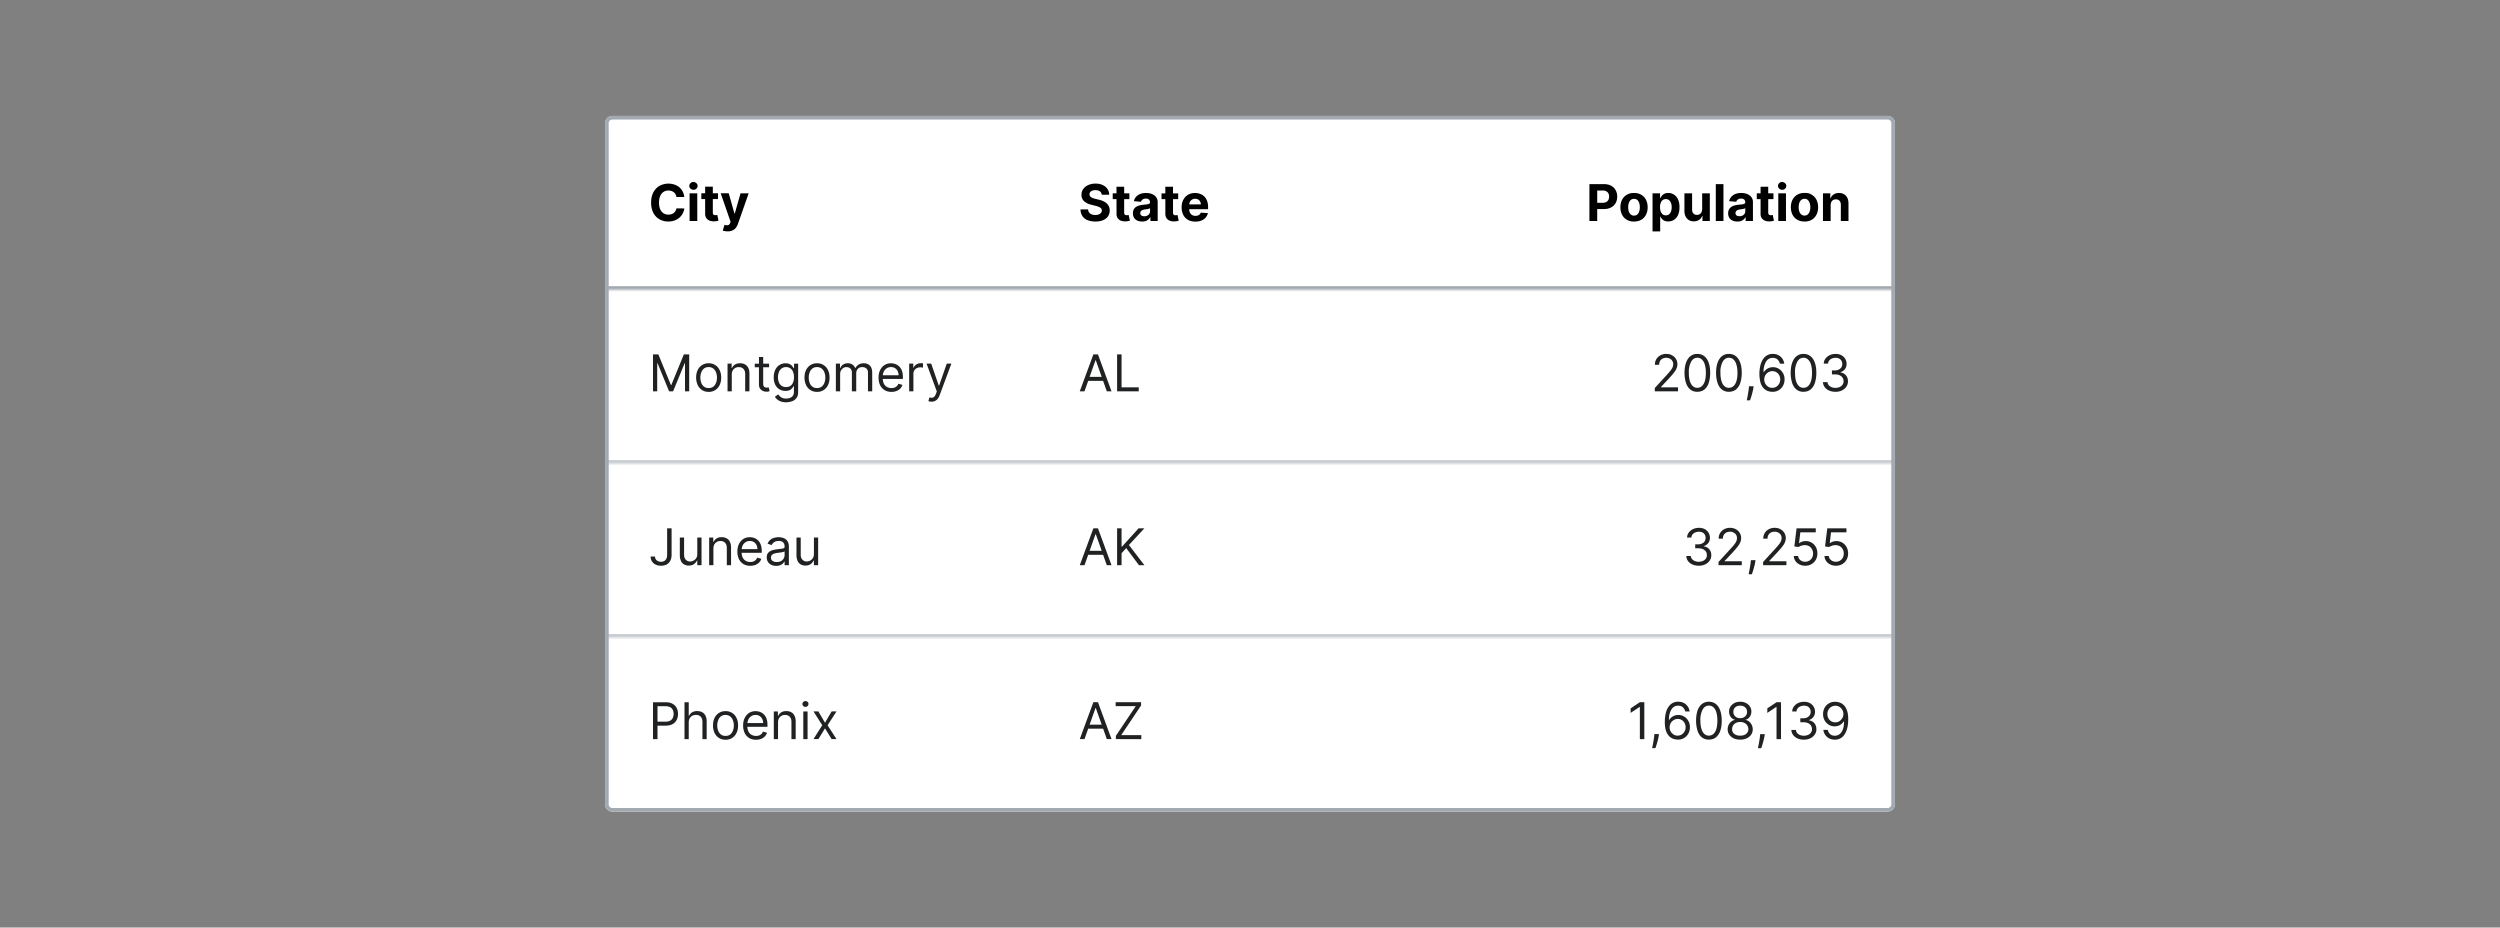 <?xml version="1.0" encoding="UTF-8"?>
<svg xmlns="http://www.w3.org/2000/svg" width="690" height="256" fill="none" viewBox="0 0 690 256">
	<rect x="0" y="0" width="690" height="256" fill="#808080" stroke="none"/>
	<g clip-path="url(#a)">
		<path fill="#fff" d="M167 34a2 2 0 0 1 2-2h352a2 2 0 0 1 2 2v188a2 2 0 0 1-2 2H169a2 2 0 0 1-2-2z"/>
		<mask id="b" fill="#fff">
			<path d="M167 32h356v48H167z"/>
		</mask>
		<path fill="#A2A9B1" d="M523 79H167v2h356z" mask="url(#b)"/>
		<g clip-path="url(#c)">
			<path fill="#000" d="M188.87 54.38h-2.18a2 2 0 0 0-.24-.75 2 2 0 0 0-.47-.56 2 2 0 0 0-.67-.36 3 3 0 0 0-.81-.13q-.8 0-1.38.4-.6.38-.9 1.13-.33.75-.33 1.8 0 1.1.32 1.83.33.75.92 1.12t1.35.38q.45 0 .8-.12a2 2 0 0 0 .67-.33q.29-.23.47-.54a2 2 0 0 0 .27-.73l2.18.01a4 4 0 0 1-1.32 2.51 4 4 0 0 1-1.35.8q-.77.3-1.75.3-1.36 0-2.44-.62-1.06-.6-1.69-1.78a6 6 0 0 1-.61-2.83q0-1.67.62-2.83.63-1.18 1.7-1.78a5.2 5.2 0 0 1 4.06-.37q.76.24 1.35.72.58.48.95 1.16.37.69.48 1.57m1.46 6.62v-7.64h2.12V61zm1.06-8.62a1.2 1.2 0 0 1-.8-.31 1 1 0 0 1-.34-.76 1 1 0 0 1 .33-.75 1 1 0 0 1 .81-.32q.48 0 .81.32a1 1 0 0 1 .34.75q0 .43-.34.76a1 1 0 0 1-.8.3m6.77.98v1.6h-4.6v-1.6zm-3.55-1.83h2.12v7.12q0 .3.09.46a.5.5 0 0 0 .25.23q.16.06.37.06.15 0 .3-.03l.23-.04.33 1.58-.44.11a4 4 0 0 1-.7.08q-.77.03-1.35-.2a2 2 0 0 1-.89-.72 2.2 2.2 0 0 1-.31-1.25zm6.2 12.33a4 4 0 0 1-.76-.06 3 3 0 0 1-.57-.15l.47-1.59q.38.12.68.13a1 1 0 0 0 .52-.14q.23-.15.36-.5l.12-.33-2.73-7.86h2.22l1.58 5.61h.08l1.6-5.6h2.24l-2.97 8.46a4 4 0 0 1-.58 1.07 2.4 2.4 0 0 1-.92.71 3 3 0 0 1-1.34.25"/>
		</g>
		<g clip-path="url(#d)">
			<path fill="#000" d="M304.08 53.75q-.06-.6-.52-.94-.44-.33-1.22-.33-.52 0-.9.15-.36.15-.55.4a1 1 0 0 0-.19.59 1 1 0 0 0 .12.47q.12.21.35.36t.51.25q.3.1.63.18l.92.22q.66.15 1.22.4t.96.6a2.6 2.6 0 0 1 .87 2q0 .92-.48 1.61-.47.68-1.35 1.06-.89.37-2.12.37a6 6 0 0 1-2.15-.37 3 3 0 0 1-1.42-1.12 3.3 3.3 0 0 1-.54-1.85h2.09q.03.52.3.86.25.34.7.51.43.17 1 .17.54 0 .94-.16a1.5 1.5 0 0 0 .63-.44q.23-.29.23-.65a1 1 0 0 0-.2-.58 2 2 0 0 0-.6-.4 6 6 0 0 0-.93-.3l-1.11-.28a4.6 4.6 0 0 1-2.04-.97 2.3 2.3 0 0 1-.74-1.8q0-.92.5-1.61t1.37-1.08a5 5 0 0 1 2-.4q1.12 0 1.97.4.85.38 1.32 1.08.48.69.49 1.6zm7.63-.39v1.6h-4.6v-1.6zm-3.56-1.83h2.12v7.12q0 .3.09.46a.5.5 0 0 0 .25.23q.15.06.38.06.15 0 .3-.03l.22-.04.34 1.58-.45.11a4 4 0 0 1-.7.08q-.76.03-1.35-.2a2 2 0 0 1-.89-.72 2.2 2.2 0 0 1-.3-1.25zm7.07 9.61q-.73 0-1.3-.25a2 2 0 0 1-.9-.76 2.3 2.3 0 0 1-.33-1.26q0-.64.23-1.07t.64-.7q.4-.25.91-.4.52-.13 1.08-.18l1.08-.13q.4-.07.6-.2a.4.4 0 0 0 .17-.36v-.03q0-.47-.3-.73-.29-.26-.83-.26-.57 0-.9.25a1.2 1.2 0 0 0-.46.63l-1.96-.16q.15-.69.6-1.2a3 3 0 0 1 1.12-.79q.7-.27 1.61-.28.63 0 1.22.15t1.04.47a2.3 2.3 0 0 1 .98 1.97V61h-2v-1.06h-.07a2 2 0 0 1-.49.63q-.3.27-.74.43-.43.15-1 .15m.6-1.46q.48 0 .83-.18.36-.2.57-.5.2-.33.2-.73v-.8l-.27.11a5 5 0 0 1-.81.17l-.4.05a3 3 0 0 0-.64.18q-.28.12-.44.32a1 1 0 0 0-.15.5q0 .43.31.66.32.22.8.22m9.36-6.32v1.6h-4.6v-1.6zm-3.55-1.83h2.12v7.12q0 .3.09.46.09.15.25.23.16.06.37.06.15 0 .3-.03l.23-.04.33 1.58-.44.11a4 4 0 0 1-.7.08q-.76.03-1.35-.2a2 2 0 0 1-.89-.72 2.2 2.2 0 0 1-.3-1.25zm8.3 9.62q-1.2 0-2.04-.48a3.3 3.3 0 0 1-1.3-1.36 4.5 4.5 0 0 1-.46-2.1q0-1.17.46-2.06a3.4 3.4 0 0 1 1.29-1.39q.82-.5 1.96-.5.75 0 1.4.25a3.1 3.1 0 0 1 1.91 1.93q.28.73.28 1.7v.58h-6.45v-1.31h4.45q0-.45-.2-.81a1.4 1.4 0 0 0-.55-.55 1.6 1.6 0 0 0-.8-.2 1.6 1.6 0 0 0-.86.22 1.6 1.6 0 0 0-.58.59 2 2 0 0 0-.21.82v1.25q0 .56.2.98.22.4.6.63.4.23.93.23.35 0 .64-.1t.5-.3a1.3 1.3 0 0 0 .32-.49l1.96.13a3 3 0 0 1-.61 1.23q-.45.52-1.18.82-.72.3-1.67.29Z"/>
		</g>
		<path fill="#000" d="M438.68 61V50.82h4.02q1.16 0 1.97.44.81.45 1.24 1.22.44.78.44 1.79 0 1-.44 1.79a3 3 0 0 1-1.27 1.2q-.83.45-2 .44h-2.56v-1.73h2.21q.63 0 1.03-.21.4-.23.6-.6a2 2 0 0 0 .2-.9q0-.5-.2-.88a1.4 1.4 0 0 0-.6-.59 2 2 0 0 0-1.04-.21h-1.45V61zm12.31.15q-1.16 0-2-.5a3.4 3.4 0 0 1-1.3-1.38q-.46-.89-.46-2.06 0-1.18.46-2.07a3.3 3.3 0 0 1 1.3-1.38q.84-.5 2-.5t2 .5 1.3 1.38q.46.9.46 2.07t-.46 2.06a3.4 3.4 0 0 1-1.3 1.39q-.84.48-2 .49m0-1.64q.54 0 .89-.3.36-.3.53-.83.18-.52.18-1.18 0-.67-.18-1.2-.18-.51-.53-.82a1.3 1.3 0 0 0-.88-.3q-.52 0-.9.3-.35.3-.54.83-.18.52-.18 1.19t.18 1.18q.19.53.55.83t.89.3m5.1 4.35v-10.5h2.08v1.29h.1q.13-.3.4-.63a2 2 0 0 1 .7-.54q.42-.22 1.07-.22a2.9 2.9 0 0 1 2.67 1.75q.42.87.42 2.18 0 1.28-.41 2.16a3 3 0 0 1-1.12 1.33 3 3 0 0 1-1.57.44q-.6 0-1.05-.2a2 2 0 0 1-.7-.51 3 3 0 0 1-.41-.63h-.07v4.08zm2.07-6.68q0 .69.18 1.19.2.5.55.79.36.28.87.28.52 0 .88-.28.36-.3.54-.8a3 3 0 0 0 .19-1.18 3 3 0 0 0-.19-1.16 2 2 0 0 0-.54-.79 1.4 1.4 0 0 0-.88-.28q-.51 0-.87.27-.36.28-.54.78-.2.5-.2 1.18m11.64.57v-4.39h2.11V61h-2.03v-1.39h-.08a2.3 2.3 0 0 1-.86 1.08q-.6.4-1.45.4-.77.01-1.35-.34a2.4 2.4 0 0 1-.91-.99 3.4 3.4 0 0 1-.33-1.53v-4.87h2.12v4.49q0 .67.36 1.07.36.39.96.39.39 0 .72-.17t.53-.53.2-.86m5.88-6.93V61h-2.11V50.82zm3.84 10.32a3 3 0 0 1-1.3-.25 2 2 0 0 1-.91-.76 2.3 2.3 0 0 1-.33-1.26q0-.64.24-1.07t.63-.7a3 3 0 0 1 .92-.4q.51-.13 1.08-.19l1.08-.12q.4-.07.59-.2a.4.4 0 0 0 .18-.36v-.03q0-.47-.3-.73t-.83-.26q-.57 0-.91.25a1.2 1.2 0 0 0-.45.63l-1.96-.16q.15-.69.59-1.2a3 3 0 0 1 1.13-.79q.7-.27 1.6-.28.64 0 1.23.15.58.15 1.03.47a2.2 2.2 0 0 1 .99 1.97V61h-2.01v-1.06h-.06a2.2 2.2 0 0 1-1.23 1.06q-.44.15-1 .15Zm.6-1.46q.48 0 .83-.18.36-.2.56-.5.2-.33.2-.73v-.8l-.27.11-.38.1-.43.07-.39.05a3 3 0 0 0-.65.18 1 1 0 0 0-.43.32 1 1 0 0 0-.15.5q0 .43.3.66.33.22.81.22m9.36-6.32v1.6h-4.6v-1.6zm-3.55-1.83h2.11v7.12q0 .3.1.46a.5.5 0 0 0 .24.22q.17.07.38.07.15 0 .3-.03l.23-.04.33 1.58-.45.11a4 4 0 0 1-.7.08q-.76.04-1.34-.2a2 2 0 0 1-.9-.73 2 2 0 0 1-.3-1.24zm4.89 9.47v-7.64h2.12V61zm1.06-8.62a1.2 1.2 0 0 1-.8-.31 1 1 0 0 1-.34-.76 1 1 0 0 1 .33-.75 1 1 0 0 1 .81-.32q.48 0 .8.32a1 1 0 0 1 .35.75q0 .43-.34.76a1 1 0 0 1-.8.3m6.16 8.77q-1.16 0-2-.5a3.4 3.4 0 0 1-1.3-1.37q-.45-.9-.46-2.07 0-1.18.46-2.07a3.3 3.3 0 0 1 1.3-1.38q.84-.5 2-.5c1.16 0 1.44.17 2 .5a3.3 3.3 0 0 1 1.3 1.38q.45.9.46 2.07 0 1.17-.46 2.07a3.4 3.4 0 0 1-1.3 1.38q-.84.5-2 .49m.01-1.64q.53 0 .88-.3a2 2 0 0 0 .53-.82q.2-.52.19-1.2 0-.66-.19-1.18a2 2 0 0 0-.53-.83 1.3 1.3 0 0 0-.88-.3q-.53 0-.9.3a2 2 0 0 0-.54.83 4 4 0 0 0-.17 1.19q0 .66.17 1.18.19.53.55.83t.9.3m7.2-2.92V61h-2.12v-7.64h2.02v1.35h.1q.24-.67.84-1.05.6-.4 1.45-.4.8 0 1.39.35.6.35.92 1 .32.63.32 1.53V61h-2.11v-4.48q0-.7-.36-1.1t-1-.4q-.43 0-.76.19a1.3 1.3 0 0 0-.5.53q-.18.36-.19.84"/>
		<mask id="e" fill="#fff">
			<path d="M167 80h356v48H167z"/>
		</mask>
		<path fill="#C8CCD1" d="M523 127H167v2h356z" mask="url(#e)"/>
		<path fill="#202122" d="M180.23 97.82h1.48l3.46 8.45h.11l3.46-8.45h1.48V108h-1.16v-7.74h-.1l-3.18 7.74h-1.11l-3.18-7.74h-.1V108h-1.16zm15.36 10.34q-1.04 0-1.82-.5a3.3 3.3 0 0 1-1.2-1.37 5 5 0 0 1-.44-2.07q0-1.2.43-2.08a3.3 3.3 0 0 1 1.22-1.38q.78-.5 1.8-.5 1.05 0 1.82.5.78.48 1.21 1.38.44.9.44 2.08t-.44 2.07a3.3 3.3 0 0 1-1.21 1.38 3.3 3.3 0 0 1-1.81.49m0-1.06q.78 0 1.3-.4.5-.4.74-1.06.25-.64.25-1.42 0-.75-.25-1.43a2.4 2.4 0 0 0-.75-1.06 2 2 0 0 0-1.3-.41 2 2 0 0 0-1.28.4 2.4 2.4 0 0 0-.75 1.07 4 4 0 0 0-.25 1.43q0 .77.25 1.42.23.67.75 1.06.5.4 1.29.4m6.38-3.7v4.6h-1.17v-7.64h1.13v1.2h.1q.27-.59.82-.94.54-.36 1.4-.36.79 0 1.37.32.57.32.9.96.32.64.32 1.6V108h-1.17v-4.77q0-.9-.47-1.4-.46-.51-1.28-.51-.55 0-1 .24a2 2 0 0 0-.7.71q-.25.47-.25 1.14m10.3-3.04v1h-3.96v-1zm-2.8-1.83h1.17v7.28q0 .5.14.75.15.24.38.33.23.08.49.08l.32-.02.2-.04.24 1.05-.34.09a3 3 0 0 1-.54.05q-.5 0-.97-.21a2 2 0 0 1-.79-.66q-.3-.43-.3-1.1zm7.52 12.5q-.85 0-1.46-.23a3 3 0 0 1-1.02-.56 3 3 0 0 1-.64-.75l.93-.65q.15.2.4.47.25.28.67.48t1.12.2q.92 0 1.53-.45.6-.44.6-1.4v-1.55h-.1l-.37.52a2 2 0 0 1-.68.54q-.43.23-1.18.23-.92 0-1.66-.44-.73-.43-1.16-1.27a4.5 4.5 0 0 1-.42-2.03q0-1.17.41-2.04.42-.89 1.15-1.35a3 3 0 0 1 1.7-.49q.75 0 1.18.25.45.24.68.56l.37.5h.12v-1.2h1.13v7.85q0 .99-.45 1.6a2.6 2.6 0 0 1-1.19.9 5 5 0 0 1-1.66.3m-.04-4.2q.7 0 1.2-.33.48-.31.73-.93.26-.6.26-1.45 0-.82-.25-1.46a2 2 0 0 0-.74-.98 2 2 0 0 0-1.2-.36 2 2 0 0 0-1.24.38 2.3 2.3 0 0 0-.74 1.01 4 4 0 0 0-.25 1.41q0 .8.25 1.4.25.62.75.96.5.35 1.23.35m8.55 1.33q-1.04 0-1.82-.5a3.3 3.3 0 0 1-1.2-1.37 5 5 0 0 1-.44-2.07q0-1.2.43-2.08a3.3 3.3 0 0 1 1.22-1.38q.78-.5 1.8-.5 1.05 0 1.82.5.78.48 1.21 1.38.44.9.44 2.08t-.44 2.07a3.3 3.3 0 0 1-1.21 1.38 3.3 3.3 0 0 1-1.81.49m0-1.06q.78 0 1.3-.4.5-.4.74-1.06.25-.64.25-1.42 0-.75-.25-1.43a2.4 2.4 0 0 0-.75-1.06 2 2 0 0 0-1.3-.41 2 2 0 0 0-1.28.4 2.4 2.4 0 0 0-.75 1.07 4 4 0 0 0-.25 1.43q0 .77.25 1.42.23.67.75 1.06.5.4 1.29.4m5.2.9v-7.64h1.14v1.2h.1q.24-.62.77-.95.54-.35 1.28-.35.75 0 1.26.35.5.33.79.95h.08a2.2 2.2 0 0 1 .88-.94q.59-.36 1.4-.36 1.04 0 1.68.65.65.63.65 1.98V108h-1.17v-5.11q0-.85-.46-1.2a1.7 1.7 0 0 0-1.1-.37q-.8 0-1.24.49-.44.47-.44 1.22V108h-1.2v-5.23q0-.64-.42-1.05-.42-.4-1.09-.4-.46 0-.85.24a2 2 0 0 0-.64.68q-.24.42-.24.99V108zm15.34.16q-1.1 0-1.9-.49a3.3 3.3 0 0 1-1.24-1.37 5 5 0 0 1-.42-2.06q0-1.17.42-2.07.45-.9 1.2-1.4.78-.5 1.82-.5.6 0 1.18.2a3 3 0 0 1 1.81 1.81 5 5 0 0 1 .29 1.8v.5h-5.89v-1.01h4.7q-.01-.65-.26-1.16a2 2 0 0 0-.73-.8q-.47-.3-1.1-.3-.7 0-1.22.36a2.3 2.3 0 0 0-.78.9 3 3 0 0 0-.27 1.17v.68q0 .87.3 1.47t.84.9 1.25.32q.45 0 .83-.13.38-.15.65-.4.28-.27.42-.67l1.14.32a2.5 2.5 0 0 1-.6 1.01 3 3 0 0 1-1.05.68q-.62.24-1.4.24m4.9-.16v-7.64h1.14v1.16h.07q.22-.57.76-.92a2.2 2.2 0 0 1 1.23-.36l.62.02v1.2l-.27-.05-.45-.03q-.55 0-1 .23a1.7 1.7 0 0 0-.93 1.56V108zm6.16 2.86a3 3 0 0 1-.54-.05l-.32-.09.3-1.03q.43.1.76.08a1 1 0 0 0 .58-.3q.26-.26.47-.83l.22-.6-2.83-7.68h1.28l2.1 6.09h.08l2.11-6.09h1.28l-3.25 8.75a3 3 0 0 1-.54.98 2 2 0 0 1-.75.58q-.42.2-.95.2"/>
		<a>
			<path d="M0 2.53h84.06v16.94H0z"/>
		</a>
		<path fill="#202122" d="M299.32 108h-1.3l3.75-10.18h1.27l3.74 10.18h-1.3l-3.04-8.57h-.08zm.48-3.98h5.2v1.1h-5.2zm8.52 3.98V97.82h1.23v9.09h4.74V108zm148.4 0v-.9l3.36-3.67q.59-.65.97-1.13t.57-.9.19-.9a1.7 1.7 0 0 0-.96-1.53 2 2 0 0 0-1-.22 2 2 0 0 0-1.02.25q-.43.24-.67.67a2 2 0 0 0-.23 1.01h-1.17q0-.9.4-1.57.42-.67 1.13-1.05a3.4 3.4 0 0 1 1.6-.38q.9 0 1.6.38.68.38 1.08 1.02.39.64.39 1.42 0 .56-.2 1.1t-.7 1.19-1.37 1.6l-2.28 2.44v.08h4.73V108zm11.75.14q-1.13 0-1.91-.61-.8-.61-1.21-1.79a9 9 0 0 1-.42-2.83q0-1.65.42-2.82t1.21-1.79a3 3 0 0 1 1.91-.62q1.12 0 1.9.62.8.61 1.22 1.79.42 1.17.42 2.82a9 9 0 0 1-.42 2.83 4 4 0 0 1-1.2 1.79q-.8.6-1.92.6m0-1.1q1.11 0 1.73-1.07.62-1.06.62-3.06 0-1.32-.29-2.25a3 3 0 0 0-.8-1.42 1.8 1.8 0 0 0-1.26-.49q-1.1 0-1.72 1.1a6 6 0 0 0-.63 3.06q0 1.32.28 2.25t.8 1.4q.53.5 1.27.49m8.7 1.1q-1.12 0-1.9-.61-.8-.61-1.21-1.79a9 9 0 0 1-.42-2.83q0-1.65.42-2.82t1.2-1.79a3 3 0 0 1 1.92-.62q1.12 0 1.9.62.8.61 1.22 1.79.42 1.17.42 2.82a9 9 0 0 1-.42 2.83 4 4 0 0 1-1.2 1.79q-.8.6-1.92.6m0-1.1q1.12 0 1.74-1.07.62-1.06.62-3.06 0-1.32-.29-2.25a3 3 0 0 0-.8-1.42 1.8 1.8 0 0 0-1.26-.49q-1.1 0-1.73 1.1a6 6 0 0 0-.62 3.06q0 1.32.28 2.25t.8 1.4q.53.5 1.27.49m6.81-.43-.08.54q-.09.56-.26 1.2a24 24 0 0 1-.65 2.14h-.9l.17-.84a32 32 0 0 0 .39-2.48l.06-.56zm5.14 1.53a4 4 0 0 1-1.26-.24 3 3 0 0 1-1.14-.77 4 4 0 0 1-.83-1.48 10 10 0 0 1-.06-4.74q.26-1.05.74-1.76a3.3 3.3 0 0 1 1.16-1.1 3 3 0 0 1 1.55-.37q.85 0 1.52.34a3 3 0 0 1 1.1.95q.41.6.54 1.4h-1.21a2.3 2.3 0 0 0-.66-1.15q-.5-.45-1.3-.45-1.17 0-1.86 1.03a5.3 5.3 0 0 0-.68 2.89h.08a3 3 0 0 1 .66-.72 3 3 0 0 1 1.85-.63q.87 0 1.6.44.72.42 1.16 1.2.45.75.44 1.74 0 .94-.42 1.73a3.2 3.2 0 0 1-2.98 1.69m0-1.1q.63 0 1.12-.3.5-.33.8-.85.28-.52.28-1.17 0-.63-.28-1.15a2 2 0 0 0-.77-.83 2 2 0 0 0-1.11-.3q-.48 0-.88.18a2 2 0 0 0-.72.5 2 2 0 0 0-.48.75 2.35 2.35 0 0 0 .9 2.85q.5.33 1.14.32m8.63 1.1q-1.12 0-1.91-.61-.8-.61-1.21-1.79a9 9 0 0 1-.42-2.83q0-1.65.42-2.82.43-1.17 1.21-1.79a3 3 0 0 1 1.91-.62q1.12 0 1.9.62.8.61 1.22 1.79.42 1.17.42 2.82a9 9 0 0 1-.42 2.83 4 4 0 0 1-1.2 1.79q-.8.6-1.92.6m0-1.1q1.11 0 1.73-1.07t.62-3.06q0-1.32-.28-2.25a3 3 0 0 0-.81-1.42 1.8 1.8 0 0 0-1.26-.49q-1.1 0-1.72 1.1a6 6 0 0 0-.62 3.06q0 1.32.27 2.25.29.92.8 1.4a1.8 1.8 0 0 0 1.27.49m8.83 1.1q-.99 0-1.76-.34a3 3 0 0 1-1.21-.94 2.5 2.5 0 0 1-.5-1.4h1.26q.04.48.34.85.3.34.78.54t1.07.2q.66 0 1.16-.23t.8-.64.29-.94q0-.56-.28-1a2 2 0 0 0-.82-.67q-.54-.24-1.31-.24h-.81v-1.1h.81a2.4 2.4 0 0 0 1.06-.22q.46-.22.73-.61.26-.4.26-.94 0-.51-.23-.9a1.6 1.6 0 0 0-.65-.6 2 2 0 0 0-.97-.2q-.52 0-1 .19-.46.18-.75.55a1.4 1.4 0 0 0-.32.86h-1.2q.04-.8.49-1.4.46-.6 1.18-.94a4 4 0 0 1 1.62-.34q.95 0 1.62.38a2.7 2.7 0 0 1 1.4 2.34q0 .87-.45 1.47a2.3 2.3 0 0 1-1.22.84v.08q.97.16 1.5.82.55.66.55 1.63 0 .83-.45 1.49a3 3 0 0 1-1.23 1.03q-.77.38-1.76.38"/>
		<mask id="f" fill="#fff">
			<path d="M167 128h356v48H167z"/>
		</mask>
		<path fill="#C8CCD1" d="M523 175H167v2h356z" mask="url(#f)"/>
		<path fill="#202122" d="M184.13 145.82h1.23v7.28q0 .97-.35 1.65a2.4 2.4 0 0 1-1.01 1.04q-.66.35-1.54.35-.84 0-1.49-.3a2.5 2.5 0 0 1-1.02-.88 2.4 2.4 0 0 1-.37-1.35h1.21q0 .44.21.76.22.32.6.5t.86.18q.54 0 .9-.23a1.4 1.4 0 0 0 .57-.65q.2-.45.2-1.07zm8.32 7.06v-4.52h1.17V156h-1.17v-1.3h-.08a2.5 2.5 0 0 1-.84 1q-.56.4-1.43.4-.72 0-1.27-.31a2 2 0 0 1-.88-.96 4 4 0 0 1-.32-1.61v-4.86h1.18v4.78q0 .83.46 1.33.48.5 1.2.5a2 2 0 0 0 .9-.23 1.9 1.9 0 0 0 1.08-1.86m4.45-1.47V156h-1.17v-7.64h1.13v1.2h.1q.27-.59.81-.94.55-.36 1.42-.36.77 0 1.35.32.6.32.9.96.33.63.33 1.6V156h-1.17v-4.77q0-.9-.47-1.4-.47-.51-1.28-.51-.57 0-1 .24a2 2 0 0 0-.7.71q-.25.47-.25 1.14m10.17 4.75a3.6 3.6 0 0 1-1.9-.49 3.3 3.3 0 0 1-1.23-1.37 5 5 0 0 1-.42-2.06q0-1.17.42-2.07.45-.9 1.2-1.4.78-.5 1.82-.5.6 0 1.17.2a3 3 0 0 1 1.82 1.81 5 5 0 0 1 .29 1.8v.5h-5.89v-1.02h4.7q-.01-.64-.26-1.15a2 2 0 0 0-.73-.8q-.47-.3-1.1-.3-.7 0-1.22.36a2.3 2.3 0 0 0-.78.9 3 3 0 0 0-.27 1.17v.68q0 .87.3 1.47t.84.9q.53.32 1.24.32.47 0 .84-.13.38-.15.65-.4.27-.27.42-.67l1.14.32a2.5 2.5 0 0 1-.6 1.01 3 3 0 0 1-1.05.68q-.62.24-1.4.24m7.16.02q-.74 0-1.32-.27a2.3 2.3 0 0 1-.94-.8 2.3 2.3 0 0 1-.35-1.28q0-.65.26-1.06a2 2 0 0 1 .7-.65q.42-.23.95-.35.52-.11 1.05-.18l1.13-.14q.44-.05.64-.16t.2-.4v-.04q0-.74-.4-1.14-.4-.41-1.2-.41-.85 0-1.32.37-.48.36-.68.78l-1.1-.4a2.7 2.7 0 0 1 1.88-1.63 5 5 0 0 1 1.17-.16q.37 0 .85.1.48.08.93.35t.75.8q.3.55.3 1.46V156h-1.18v-1.03h-.06a2 2 0 0 1-.4.53 2 2 0 0 1-.73.48q-.47.2-1.13.2m.18-1.06q.69 0 1.17-.27a1.9 1.9 0 0 0 .97-1.61v-1.08q-.08.1-.32.17l-.58.12-.63.09-.5.06a5 5 0 0 0-.85.2 1.5 1.5 0 0 0-.64.39 1 1 0 0 0-.24.7q0 .62.46.93.45.3 1.16.3m10.23-2.24v-4.52h1.17V156h-1.17v-1.3h-.08a2.5 2.5 0 0 1-.84 1q-.56.4-1.43.4-.72 0-1.27-.31a2.2 2.2 0 0 1-.88-.96 4 4 0 0 1-.31-1.61v-4.86H221v4.78q0 .83.47 1.33t1.2.5a2 2 0 0 0 1.97-2.1"/>
		<a>
			<path d="M0 2.53h47.89v16.94H0z"/>
		</a>
		<path fill="#202122" d="M299.32 156h-1.3l3.75-10.18h1.27l3.74 10.18h-1.3l-3.04-8.57h-.08zm.48-3.98h5.2v1.1h-5.2zm8.52 3.98v-10.18h1.23v5.05h.12l4.58-5.05h1.6l-4.27 4.6 4.28 5.58h-1.5l-3.53-4.73-1.28 1.43v3.3zm160.56.14q-.99 0-1.76-.34a3 3 0 0 1-1.22-.94 2.5 2.5 0 0 1-.48-1.4h1.25q.04.48.34.85.3.34.78.54t1.07.2a3 3 0 0 0 1.16-.23q.5-.24.8-.64.28-.41.28-.94 0-.56-.27-1a2 2 0 0 0-.82-.67q-.54-.24-1.31-.24h-.82v-1.1h.82a2.4 2.4 0 0 0 1.06-.22q.47-.21.72-.61.27-.4.27-.94 0-.51-.23-.9a1.6 1.6 0 0 0-.65-.6 2 2 0 0 0-.97-.2q-.54 0-1 .19-.46.18-.75.55a1.4 1.4 0 0 0-.32.86h-1.2q.03-.8.49-1.4t1.18-.94a4 4 0 0 1 1.62-.34q.94 0 1.62.38a2.7 2.7 0 0 1 1.4 2.34q0 .87-.45 1.47a2.3 2.3 0 0 1-1.22.84v.08q.96.15 1.5.82.55.66.55 1.63 0 .83-.46 1.49a3 3 0 0 1-1.22 1.03q-.78.38-1.76.38m5.43-.14v-.9l3.36-3.67q.6-.65.97-1.13.39-.48.57-.9.2-.43.19-.9 0-.54-.26-.93a2 2 0 0 0-.7-.6 2 2 0 0 0-.99-.22 2 2 0 0 0-1.02.25q-.44.24-.68.67a2 2 0 0 0-.23 1.01h-1.17q0-.9.41-1.57.41-.68 1.13-1.05a3.4 3.4 0 0 1 1.6-.38q.9 0 1.59.38.69.37 1.08 1.02.4.63.4 1.42 0 .56-.21 1.1a5 5 0 0 1-.7 1.19q-.49.64-1.36 1.6l-2.3 2.44v.08h4.74V156zm10.2-1.4-.08.55q-.08.56-.26 1.2a23 23 0 0 1-.65 2.14h-.9l.17-.84a34 34 0 0 0 .4-2.49l.05-.55zm2.11 1.4v-.9l3.37-3.67q.58-.65.97-1.13.38-.48.57-.9t.19-.9q0-.54-.26-.93a2 2 0 0 0-.7-.6 2 2 0 0 0-1-.22q-.58 0-1.02.25-.43.24-.67.67a2 2 0 0 0-.23 1.01h-1.18q0-.9.42-1.57.41-.68 1.12-1.05a3.4 3.4 0 0 1 1.6-.38q.9 0 1.6.38.68.37 1.08 1.02.39.63.39 1.42 0 .56-.2 1.1t-.7 1.19-1.37 1.6l-2.29 2.44v.08h4.74V156zm11.62.14a3.5 3.5 0 0 1-1.58-.35 3 3 0 0 1-1.12-.95 2.6 2.6 0 0 1-.46-1.39h1.2q.06.7.62 1.15t1.34.44a2.1 2.1 0 0 0 1.89-1.1q.27-.51.28-1.16 0-.67-.3-1.19a2 2 0 0 0-.79-.83 2.3 2.3 0 0 0-1.16-.3 3 3 0 0 0-.96.14 3 3 0 0 0-.8.37l-1.16-.14.61-5.01h5.3v1.1h-4.26l-.36 3h.06q.31-.25.79-.42a3 3 0 0 1 .98-.16 3.1 3.1 0 0 1 2.82 1.66q.42.77.42 1.76 0 .97-.44 1.74a3 3 0 0 1-1.19 1.2q-.75.45-1.73.44m8.48 0a3.5 3.5 0 0 1-1.58-.35 3 3 0 0 1-1.12-.95 2.6 2.6 0 0 1-.47-1.39h1.2q.06.7.62 1.15t1.35.44a2.1 2.1 0 0 0 1.88-1.1q.28-.51.28-1.16 0-.67-.29-1.19a2 2 0 0 0-.8-.83 2.3 2.3 0 0 0-1.15-.3 3 3 0 0 0-.96.14q-.5.15-.81.37l-1.16-.14.62-5.01h5.29v1.1h-4.26l-.35 3h.06q.3-.25.78-.42.47-.16.99-.16a3.1 3.1 0 0 1 2.81 1.66q.43.77.43 1.76 0 .97-.44 1.74a3 3 0 0 1-1.2 1.2q-.75.45-1.72.44"/>
		<mask id="g" fill="#fff">
			<path d="M167 176h356v48H167z"/>
		</mask>
		<path fill="#C8CCD1" d="M523 223H167v2h356z" mask="url(#g)"/>
		<path fill="#202122" d="M180.23 204v-10.18h3.44q1.2 0 1.96.43a2.7 2.7 0 0 1 1.14 1.16q.36.73.36 1.63t-.36 1.64a2.7 2.7 0 0 1-1.13 1.17q-.75.43-1.95.43h-2.46v-1.1h2.42q.82 0 1.32-.28a1.7 1.7 0 0 0 .72-.76q.23-.5.23-1.1a2.5 2.5 0 0 0-.23-1.1 1.6 1.6 0 0 0-.72-.75 3 3 0 0 0-1.34-.28h-2.16V204zm9.86-4.6v4.6h-1.17v-10.18h1.17v3.74h.1q.27-.6.8-.94a2.6 2.6 0 0 1 1.45-.36q.78 0 1.37.32.58.3.9.95.33.63.33 1.62V204h-1.17v-4.77q0-.9-.47-1.41t-1.3-.5a2 2 0 0 0-1.03.24q-.45.24-.72.71t-.26 1.14m10.16 4.76q-1.04 0-1.81-.5a3.3 3.3 0 0 1-1.22-1.37 5 5 0 0 1-.43-2.07q0-1.2.43-2.08a3.3 3.3 0 0 1 1.22-1.38q.78-.5 1.81-.5 1.04 0 1.81.5.79.48 1.21 1.38.45.9.44 2.08 0 1.19-.44 2.07a3.3 3.3 0 0 1-1.21 1.38 3.3 3.3 0 0 1-1.81.49m0-1.06q.79 0 1.3-.4.5-.4.74-1.06.25-.64.25-1.42 0-.75-.25-1.42a2.4 2.4 0 0 0-.75-1.07 2 2 0 0 0-1.29-.41 2 2 0 0 0-1.3.4 2.4 2.4 0 0 0-.74 1.08 4 4 0 0 0-.25 1.42q0 .77.25 1.42.24.67.75 1.06.51.4 1.29.4m8.41 1.06q-1.1 0-1.9-.49a3.3 3.3 0 0 1-1.23-1.37 5 5 0 0 1-.43-2.06q0-1.17.43-2.07.44-.9 1.2-1.4.78-.5 1.81-.5.6 0 1.18.2a3 3 0 0 1 1.82 1.81 5 5 0 0 1 .28 1.8v.5h-5.88v-1.02h4.69q0-.64-.26-1.15a2 2 0 0 0-.72-.8q-.47-.3-1.1-.3-.72 0-1.22.36a2.3 2.3 0 0 0-.78.9 3 3 0 0 0-.28 1.17v.68q0 .87.3 1.47t.84.9 1.25.32q.47 0 .84-.13.38-.15.65-.4.27-.27.42-.67l1.13.32a2.5 2.5 0 0 1-.6 1.01 3 3 0 0 1-1.04.68q-.62.24-1.4.24m6.08-4.75V204h-1.17v-7.64h1.13v1.2h.1q.27-.59.81-.94.55-.36 1.42-.36.77 0 1.35.32.6.31.9.96.33.63.33 1.6V204h-1.17v-4.77q0-.9-.47-1.4-.47-.51-1.28-.51-.57 0-1 .24a2 2 0 0 0-.7.71q-.25.47-.25 1.14m6.97 4.59v-7.64h1.18V204zm.6-8.9a.8.8 0 0 1-.6-.24.8.8 0 0 1-.24-.57.8.8 0 0 1 .25-.56.8.8 0 0 1 .59-.23q.34 0 .59.23a.7.7 0 0 1 .24.56.8.8 0 0 1-.24.57.8.8 0 0 1-.59.23m3.56 1.26 1.83 3.13 1.83-3.13h1.35l-2.47 3.82 2.47 3.82h-1.35l-1.83-2.96-1.83 2.96h-1.35l2.42-3.82-2.42-3.82zm73.45 7.64h-1.3l3.75-10.18h1.27l3.74 10.18h-1.3l-3.04-8.57h-.08zm.48-3.98h5.2v1.1h-5.2zm8.18 3.98v-.9l5.49-8.19h-5.55v-1.1h7.02v.9l-5.49 8.2H315v1.1zm145.85-10.18V204h-1.23v-8.89h-.06l-2.49 1.65v-1.25l2.55-1.7zm4.05 8.79-.08.53a11 11 0 0 1-.25 1.22 23 23 0 0 1-.66 2.13h-.9l.17-.84a32 32 0 0 0 .4-2.49l.05-.55zm5.14 1.53a4 4 0 0 1-1.25-.24 3 3 0 0 1-1.15-.77 4 4 0 0 1-.83-1.48q-.3-.93-.3-2.34 0-1.35.25-2.4.24-1.05.73-1.76a3.3 3.3 0 0 1 1.16-1.1 3 3 0 0 1 1.55-.37q.86 0 1.52.34.67.34 1.1.95.42.6.54 1.4h-1.21a2.2 2.2 0 0 0-.66-1.14q-.48-.45-1.29-.46-1.19 0-1.86 1.03a5.3 5.3 0 0 0-.68 2.89h.07a3 3 0 0 1 1.52-1.19 3 3 0 0 1 .99-.16q.88 0 1.6.44.73.42 1.16 1.2.45.75.44 1.74 0 .94-.42 1.73a3.2 3.2 0 0 1-2.98 1.69m0-1.1q.63 0 1.12-.3.5-.33.8-.85.3-.53.29-1.17 0-.63-.29-1.15a2 2 0 0 0-.77-.83 2 2 0 0 0-1.1-.3q-.48 0-.89.18-.4.19-.71.5a2 2 0 0 0-.48.75 2.4 2.4 0 0 0 .1 2q.3.53.8.85.49.33 1.13.33m8.64 1.1q-1.13 0-1.92-.61-.8-.61-1.2-1.79a9 9 0 0 1-.42-2.83q0-1.65.41-2.82.43-1.17 1.22-1.79a3 3 0 0 1 1.9-.62q1.12 0 1.91.62.8.61 1.21 1.79.43 1.17.43 2.82 0 1.66-.42 2.83a4 4 0 0 1-1.21 1.79q-.8.6-1.91.6m0-1.1q1.1 0 1.73-1.07.6-1.06.61-3.06 0-1.32-.28-2.25a3 3 0 0 0-.8-1.42 1.8 1.8 0 0 0-1.26-.49q-1.11 0-1.73 1.1a6 6 0 0 0-.62 3.06q0 1.32.28 2.25.27.92.8 1.4.52.5 1.27.49m8.64 1.1q-1.02 0-1.8-.36a3 3 0 0 1-1.22-1.01 2.5 2.5 0 0 1-.44-1.47 2.7 2.7 0 0 1 .96-2.12 2 2 0 0 1 1.01-.47v-.06a2 2 0 0 1-1.16-.82 2.5 2.5 0 0 1-.43-1.45q0-.77.4-1.38a3 3 0 0 1 1.09-.97q.7-.35 1.6-.35.87 0 1.57.35.7.36 1.1.97.4.6.4 1.38a2.5 2.5 0 0 1-.44 1.45 2 2 0 0 1-1.14.82v.06a2 2 0 0 1 .99.47 2.8 2.8 0 0 1 .97 2.12 2.6 2.6 0 0 1-.44 1.47q-.44.64-1.22 1-.78.37-1.8.37m0-1.1q.69 0 1.2-.22.5-.23.77-.63a1.7 1.7 0 0 0 .28-.95 2 2 0 0 0-.3-1.02 2 2 0 0 0-.8-.7 2.5 2.5 0 0 0-1.15-.25q-.65 0-1.16.25a2 2 0 0 0-.8.7 2 2 0 0 0-.28 1.02q0 .54.26.95.27.4.78.63t1.2.23m0-4.83q.56 0 .97-.22a2 2 0 0 0 .68-.6q.24-.4.24-.93a1.7 1.7 0 0 0-.24-.9 1.6 1.6 0 0 0-.66-.6 2 2 0 0 0-.99-.2 2 2 0 0 0-1 .2 1.5 1.5 0 0 0-.66.6 1.7 1.7 0 0 0-.23.9 1.7 1.7 0 0 0 .24.92q.24.4.67.61.42.22.98.22m6.78 4.4-.08.54a11 11 0 0 1-.26 1.2 22 22 0 0 1-.65 2.14h-.9l.17-.84a32 32 0 0 0 .4-2.49l.05-.55zm4.48-8.8V204h-1.24v-8.89h-.06l-2.48 1.65v-1.25l2.55-1.7zm6.32 10.33q-.98 0-1.75-.34a3 3 0 0 1-1.22-.94 2.5 2.5 0 0 1-.49-1.4h1.26q.04.48.33.85.3.34.79.54.48.2 1.06.2a3 3 0 0 0 1.17-.23 2 2 0 0 0 .8-.64q.28-.41.28-.94a2 2 0 0 0-.28-1 2 2 0 0 0-.81-.67q-.54-.24-1.31-.24h-.82v-1.1h.82a2.4 2.4 0 0 0 1.06-.22 1.7 1.7 0 0 0 .98-1.55q0-.51-.22-.9a1.6 1.6 0 0 0-.65-.6 2 2 0 0 0-.97-.2q-.54 0-1 .19-.46.18-.75.55a1.4 1.4 0 0 0-.32.86h-1.2q.03-.8.49-1.4t1.18-.94a4 4 0 0 1 1.61-.34q.94 0 1.63.38a2.7 2.7 0 0 1 1.4 2.34q0 .87-.45 1.47a2.3 2.3 0 0 1-1.22.84v.08q.96.16 1.5.82t.55 1.63q0 .83-.46 1.49a3 3 0 0 1-1.22 1.03q-.78.38-1.76.38m8.68-10.46a4 4 0 0 1 1.25.24 3 3 0 0 1 1.14.77q.53.54.83 1.47.32.93.32 2.33 0 1.36-.26 2.41-.26 1.06-.74 1.77a3 3 0 0 1-1.16 1.1 3 3 0 0 1-1.54.37q-.85 0-1.53-.34a3 3 0 0 1-1.1-.95 3 3 0 0 1-.53-1.41h1.21q.16.7.65 1.15.5.46 1.3.46 1.17 0 1.86-1.03t.68-2.91h-.08a3 3 0 0 1-.66.72 3 3 0 0 1-.85.47q-.45.16-1 .16a3 3 0 0 1-1.6-.43 3.3 3.3 0 0 1-1.16-1.2 3.5 3.5 0 0 1-.43-1.75q0-.94.41-1.71a3 3 0 0 1 1.19-1.24q.75-.47 1.8-.45m0 1.1q-.63 0-1.13.3a2 2 0 0 0-.8.84 2.4 2.4 0 0 0-.28 1.16q0 .63.28 1.16t.77.82 1.12.3q.46 0 .88-.18a2 2 0 0 0 .7-.51 3 3 0 0 0 .5-.74 2.3 2.3 0 0 0-.12-1.99 2.3 2.3 0 0 0-.79-.84 2 2 0 0 0-1.13-.33"/>
	</g>
	<path stroke="#A2A9B1" d="M169 32.5h352a1.5 1.5 0 0 1 1.5 1.5v188a1.5 1.5 0 0 1-1.5 1.5H169a1.5 1.5 0 0 1-1.5-1.5V34a1.5 1.5 0 0 1 1.5-1.5Z"/>
	<defs>
		<clipPath id="a">
			<path fill="#fff" d="M167 34a2 2 0 0 1 2-2h352a2 2 0 0 1 2 2v188a2 2 0 0 1-2 2H169a2 2 0 0 1-2-2z"/>
		</clipPath>
		<clipPath id="c">
			<path fill="#fff" d="M167 32h118.67v48H167z"/>
		</clipPath>
		<clipPath id="d">
			<path fill="#fff" d="M285.67 32h118.67v48H285.67z"/>
		</clipPath>
	</defs>
</svg>
